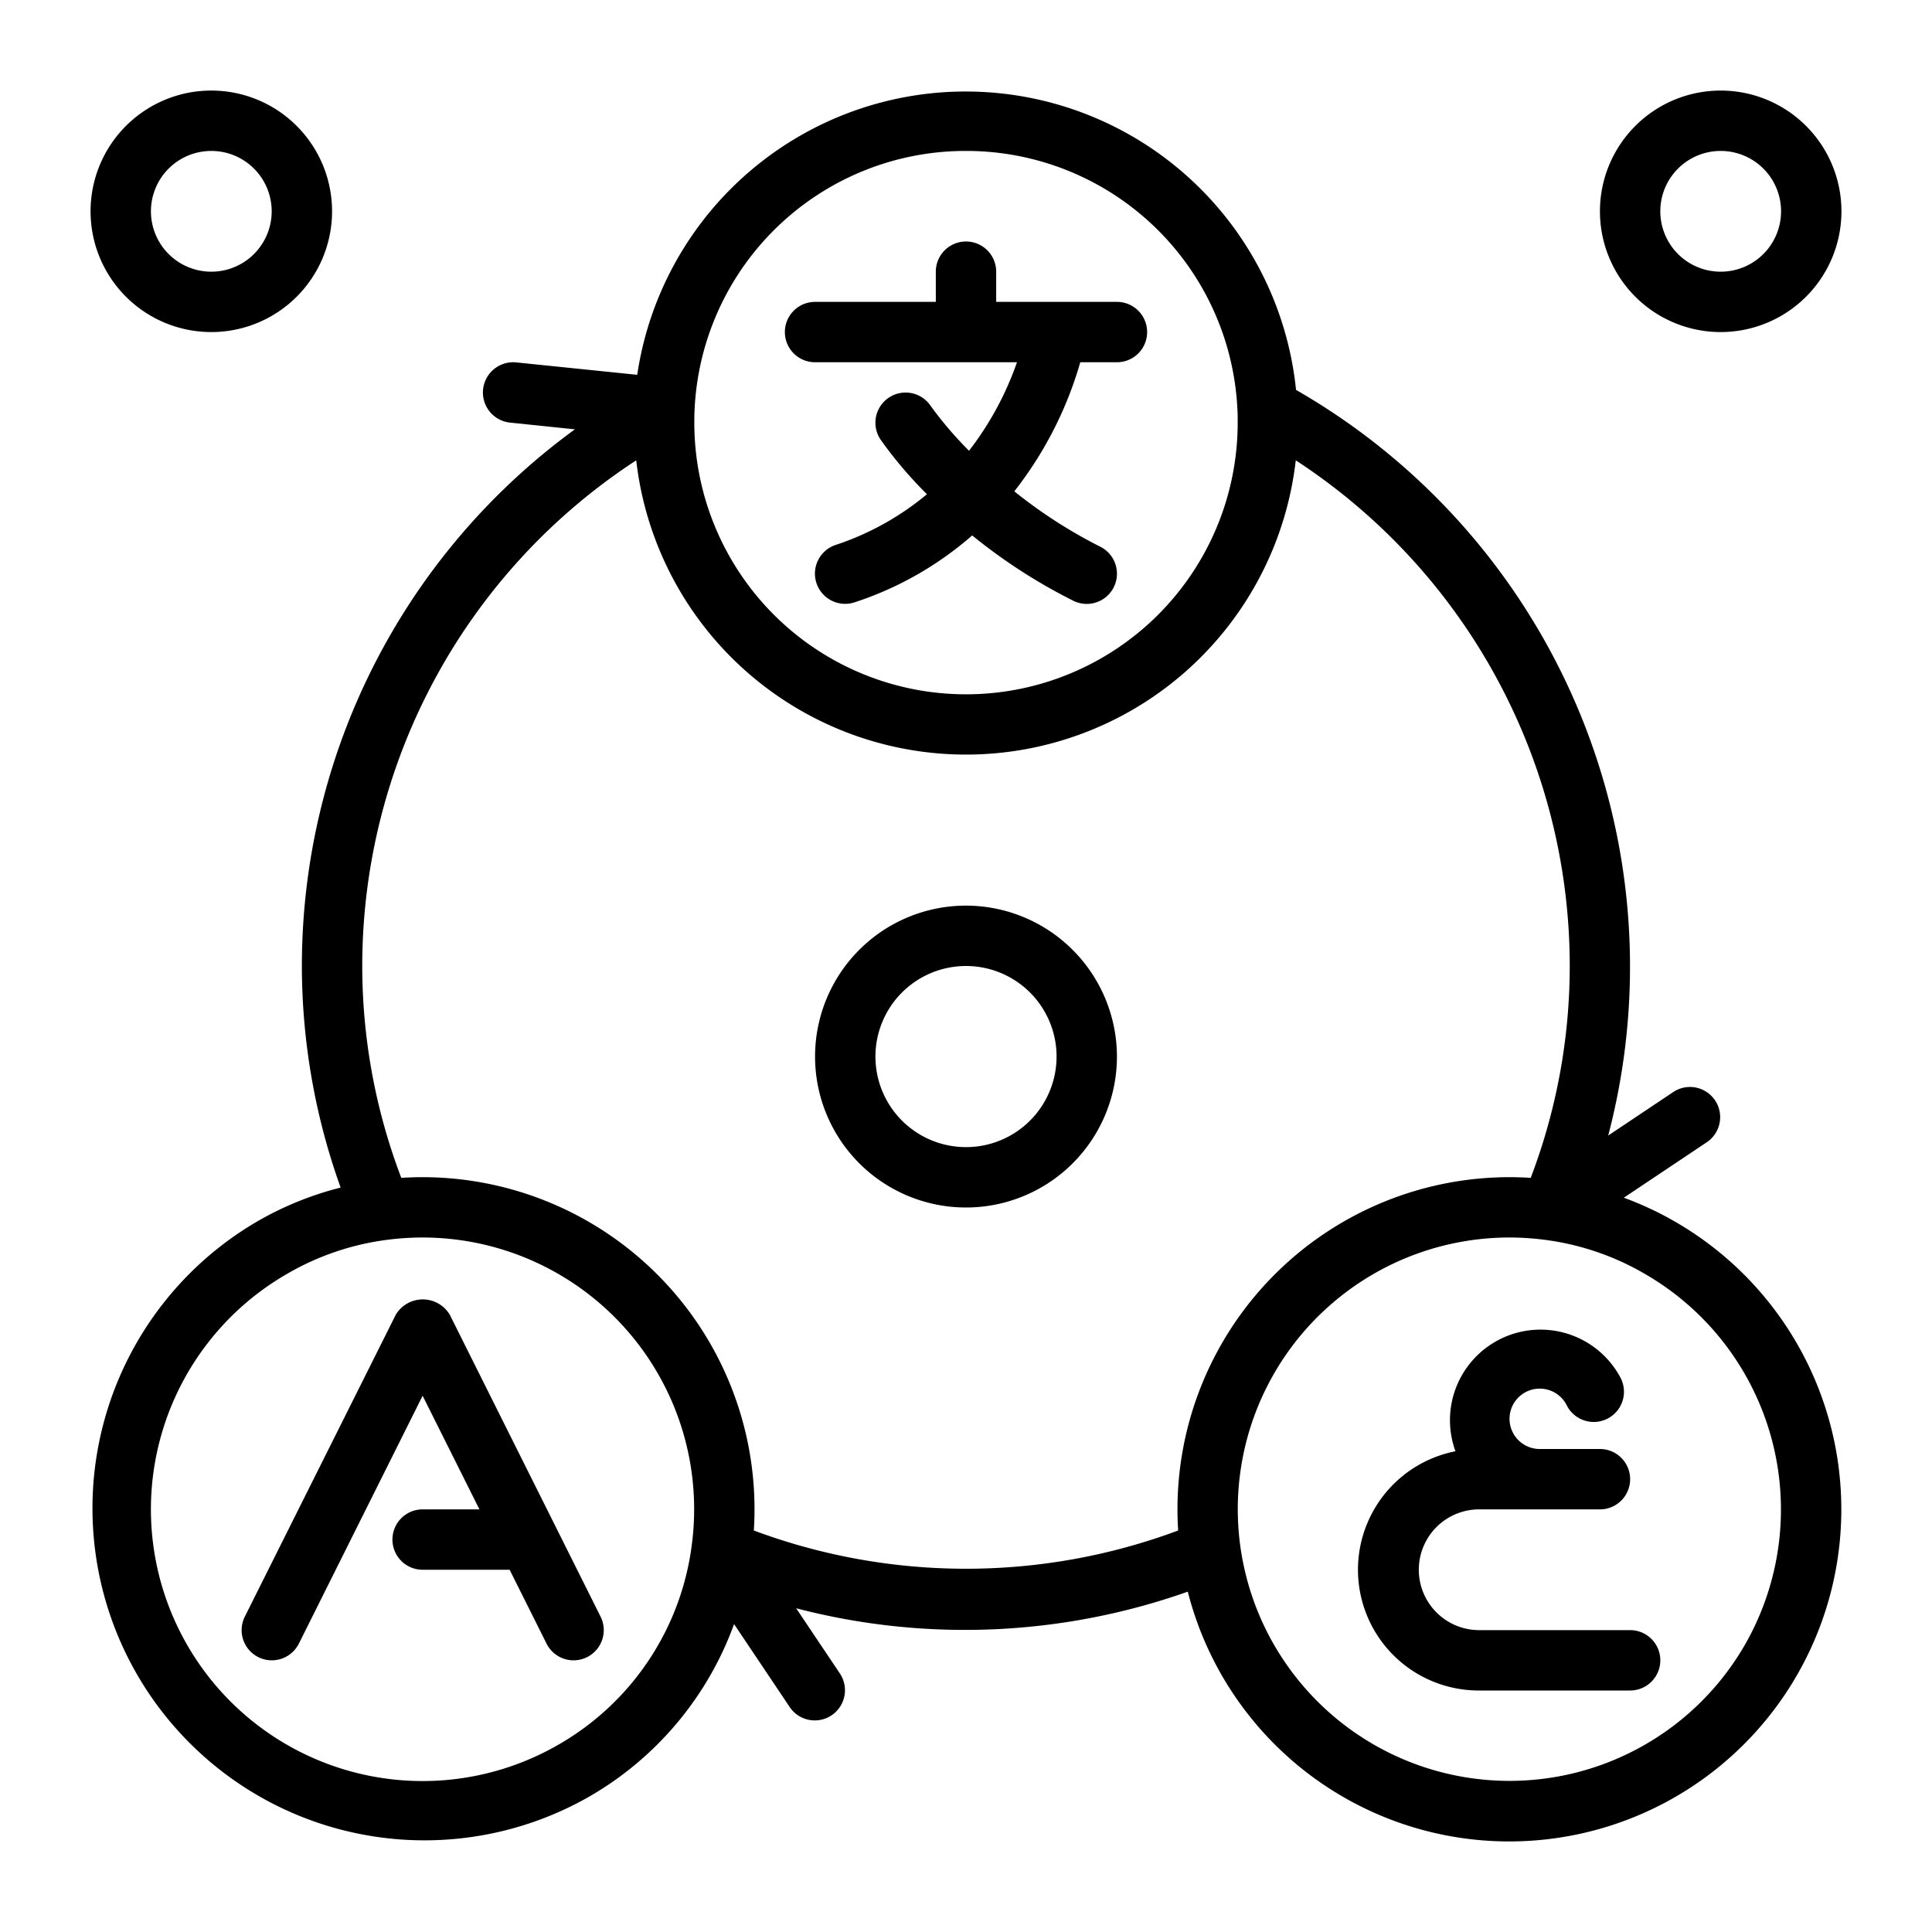 <?xml version="1.0"?>
<svg xmlns="http://www.w3.org/2000/svg" viewBox="0 0 64 64" width="512" height="512"><title>15 Translate Many Languanges</title><g id="_15_Translate_Many_Languanges" data-name="15 Translate Many Languanges"><path d="M7,11A4,4,0,1,0,3,7,4,4,0,0,0,7,11ZM7,5A2,2,0,1,1,5,7,2,2,0,0,1,7,5Z"/><path d="M57,11a4,4,0,1,0-4-4A4,4,0,0,0,57,11Zm0-6a2,2,0,1,1-2,2A2,2,0,0,1,57,5Z"/><path d="M27,12h6.689A10.366,10.366,0,0,1,32.1,14.932a12.377,12.377,0,0,1-1.272-1.488,1,1,0,0,0-1.663,1.111,13.793,13.793,0,0,0,1.541,1.817,9.236,9.236,0,0,1-3.025,1.68,1,1,0,1,0,.632,1.9,11.2,11.2,0,0,0,3.892-2.215A18.3,18.3,0,0,0,35.553,19.9a1,1,0,1,0,.894-1.79A16.156,16.156,0,0,1,33.6,16.276,12.536,12.536,0,0,0,35.786,12H37a1,1,0,0,0,0-2H33V9a1,1,0,0,0-2,0v1H27a1,1,0,0,0,0,2Z"/><path d="M14.9,43.553a1.042,1.042,0,0,0-1.79,0l-5,10a1,1,0,1,0,1.79.894L14,46.236,15.882,50H14a1,1,0,0,0,0,2h2.882l1.223,2.447a1,1,0,0,0,1.79-.894Z"/><path d="M55.5,40.476a10.859,10.859,0,0,0-1.709-.8l2.762-1.847a1,1,0,0,0-1.112-1.662l-2.167,1.449a22.027,22.027,0,0,0-10.341-24.7,11,11,0,0,0-21.824-.5L17.1,12.005A1,1,0,1,0,16.9,14l2.144.222A22,22,0,0,0,10,32a21.766,21.766,0,0,0,1.284,7.34A10.762,10.762,0,0,0,8.5,40.474a11,11,0,0,0,11,19.052A10.877,10.877,0,0,0,24.317,53.8l1.853,2.763a1,1,0,0,0,1.66-1.115l-1.456-2.172a22.148,22.148,0,0,0,12.973-.55A10.985,10.985,0,0,0,49.981,61,11,11,0,0,0,55.5,40.476ZM32,5a8.988,8.988,0,0,1,8.992,8.58c.009.141.008.28.008.42a9,9,0,0,1-18,0c0-.14,0-.279.009-.434A8.984,8.984,0,0,1,32,5ZM18.5,57.794a9,9,0,1,1-9-15.59,8.822,8.822,0,0,1,3.254-1.124,9.177,9.177,0,0,1,1.254-.086,9,9,0,0,1,8.9,10.246v0A8.928,8.928,0,0,1,18.5,57.794ZM24.972,50.7A11,11,0,0,0,13.293,39.018,19.729,19.729,0,0,1,12,32a20.007,20.007,0,0,1,9.076-16.751,10.995,10.995,0,0,0,21.848,0A20.007,20.007,0,0,1,52,32a19.729,19.729,0,0,1-1.293,7.018A11,11,0,0,0,39.028,50.7,20.129,20.129,0,0,1,24.972,50.7Zm32.822,3.8a9,9,0,1,1-7.8-13.506,9.026,9.026,0,0,1,1.255.087A8.8,8.8,0,0,1,54.5,42.206,9.01,9.01,0,0,1,57.794,54.5Z"/><path d="M32,30a5,5,0,1,0,5,5A5.006,5.006,0,0,0,32,30Zm0,8a3,3,0,1,1,3-3A3,3,0,0,1,32,38Z"/><path d="M54,54H49a2,2,0,0,1,0-4h4a1,1,0,0,0,0-2H51a1,1,0,1,1,.9-1.447,1,1,0,0,0,1.789-.9,3,3,0,0,0-5.475,2.422A4,4,0,0,0,49,56h5a1,1,0,0,0,0-2Z"/></g></svg>
